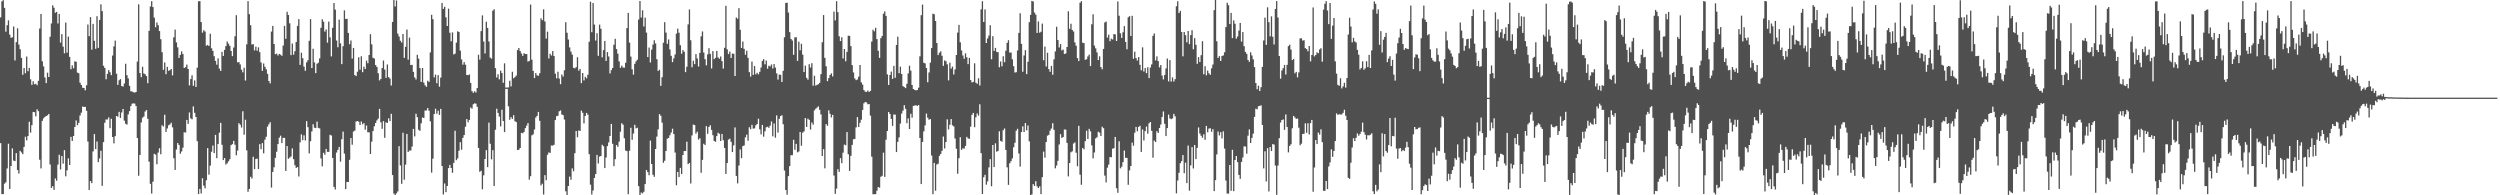 <svg xmlns="http://www.w3.org/2000/svg" width="1920" height="150"><path fill="#4f4f4f" d="M0 13.37h1v96.554H0zM1 1.012h1v148.106H1zM2 0.165h1v148.893H2zM3 6.036h1v135.002H3zM4 24.297h1v115.751H4zM5 19.366h1v109.994H5zM6 15.634h1v94.756H6zM7 26.595h1v118.524H7zM8 29.026h1v98.449H8zM9 28.596h1v85.357H9zM10 20.346h1v102.977H10zM11 46.461h1v77.301H11zM12 32.345h1v85.252H12zM13 21.728h1v108.897H13zM14 34.242h1v99.029H14zM15 37.836h1v78.026H15zM16 44.42h1v72.598H16zM17 57.47h1v60.898H17zM18 52.235h1v60.632H18zM19 56.249h1v48.765H19zM20 43.425h1v64.348H20zM21 54.684h1v49.815H21zM22 52.116h1v41.374H22zM23 60.929h1v40.885H23zM24 65.169h1v30.959H24zM25 62.434h1v23.519H25zM26 64.69h1v21.466H26zM27 64.326h1v24.995H27zM28 65.414h1v18.533H28zM29 62.058h1v23.366H29zM30 21.919h1v100.758H30zM31 10.695h1v118.655H31zM32 47.055h1v45.767H32zM33 50.989h1v39.869H33zM34 59.518h1v30.309H34zM35 63.829h1v25.271H35zM36 55.796h1v32.769H36zM37 59.112h1v28.398H37zM38 28.202h1v98.104H38zM39 18.012h1v126.337H39zM40 4.116h1v138.845H40zM41 5.915h1v139.884H41zM42 9.816h1v127.253H42zM43 9.107h1v129.693H43zM44 18.033h1v108.39H44zM45 10.683h1v108.171H45zM46 32.712h1v97.427H46zM47 26.198h1v93.66H47zM48 35.86h1v89.836H48zM49 40.945h1v74.354H49zM50 17.308h1v118.102H50zM51 40.428h1v90.368H51zM52 28.118h1v93.504H52zM53 43.658h1v83.075H53zM54 53.163h1v51.936H54zM55 50.234h1v58.02H55zM56 52.424h1v52H56zM57 47.055h1v50.499H57zM58 47.456h1v45.085H58zM59 55.742h1v40.405H59zM60 56.257h1v38.05H60zM61 63.494h1v25.236H61zM62 65.273h1v21.242H62zM63 67.357h1v14.487H63zM64 67.588h1v14.576H64zM65 69.371h1v12.665H65zM66 65.464h1v19.637H66zM67 18.827h1v89.882H67zM68 27.826h1v118.051H68zM69 13.145h1v125.906H69zM70 38.129h1v102.493H70zM71 18.332h1v97.92H71zM72 31.352h1v71.587H72zM73 37.459h1v77.073H73zM74 12.451h1v96.23H74zM75 36.761h1v87.775H75zM76 15.289h1v106.404H76zM77 3.302h1v112.478H77zM78 8.538h1v134.202H78zM79 50.477h1v58.697H79zM80 52.149h1v42.121H80zM81 60.887h1v30.855H81zM82 56.731h1v35.004H82zM83 53.832h1v36.329H83zM84 55.44h1v43.029H84zM85 57.706h1v33.532H85zM86 42.629h1v62.59H86zM87 35.62h1v74.525H87zM88 31.195h1v73.348H88zM89 56.607h1v32.534H89zM90 65.191h1v24.395H90zM91 61.622h1v24.314H91zM92 60.755h1v29.818H92zM93 66.038h1v20.327H93zM94 66.521h1v17.214H94zM95 64.083h1v28.589H95zM96 48.925h1v46.118H96zM97 57.759h1v37.939H97zM98 60.191h1v27.686H98zM99 65.926h1v19.428H99zM100 70.081h1v11.417H100zM101 70.28h1v9.311H101zM102 70.882h1v8.503H102zM103 71.116h1v8.455H103zM104 70.68h1v10.777H104zM105 47.255h1v58.771H105zM106 3.305h1v131.671H106zM107 56.077h1v62.933H107zM108 59.237h1v34.817H108zM109 51.237h1v39.205H109zM110 56.432h1v33.041H110zM111 57.049h1v28.635H111zM112 58.422h1v26.122H112zM113 63.883h1v27.375H113zM114 23.687h1v100.494H114zM115 4.945h1v136.212H115zM116 0.905h1v147.705H116zM117 5.44h1v134.092H117zM118 13.582h1v104.598H118zM119 20.933h1v97.804H119zM120 17.243h1v108.901H120zM121 19.346h1v97.847H121zM122 23.88h1v89.969H122zM123 30.081h1v88.386H123zM124 40.109h1v56.088H124zM125 53.617h1v43.545H125zM126 47.988h1v40.137H126zM127 56.964h1v44.343H127zM128 51.375h1v47.287H128zM129 54.395h1v41.817H129zM130 53.931h1v41.669H130zM131 52.981h1v41.267H131zM132 57.894h1v39.919H132zM133 28.659h1v92.871H133zM134 22.71h1v107.779H134zM135 32.547h1v82.285H135zM136 36.352h1v73.517H136zM137 44.492h1v66.825H137zM138 42.153h1v75.91H138zM139 39.496h1v76.805H139zM140 41.499h1v71.918H140zM141 52.215h1v49.35H141zM142 51.561h1v50.206H142zM143 49.639h1v42.45H143zM144 52.987h1v42.118H144zM145 65.606h1v20.761H145zM146 60.746h1v30.188H146zM147 57.867h1v33.79H147zM148 65.896h1v15.838H148zM149 61.747h1v24.904H149zM150 66.758h1v23.086H150zM151 51.949h1v56.493H151zM152 0.992h1v148.027H152zM153 0.854h1v144.238H153zM154 16.926h1v131.653H154zM155 25.077h1v111.823H155zM156 23.198h1v119.401H156zM157 24.191h1v120.461H157zM158 35.094h1v103.32H158zM159 34.484h1v79.294H159zM160 35.309h1v98.811H160zM161 25.919h1v101.27H161zM162 37.058h1v79.491H162zM163 39.077h1v72.681H163zM164 43.185h1v74.393H164zM165 46.732h1v56.839H165zM166 49.683h1v71.796H166zM167 44.85h1v65.696H167zM168 52.663h1v49.22H168zM169 54.495h1v39.854H169zM170 39.785h1v71.4H170zM171 42.952h1v79.988H171zM172 38.304h1v83.07H172zM173 35.356h1v90.98H173zM174 31.872h1v93.533H174zM175 33.555h1v90.337H175zM176 35.239h1v87.053H176zM177 39.102h1v72.409H177zM178 43.106h1v67.564H178zM179 36.485h1v71.708H179zM180 27.841h1v83.292H180zM181 11.652h1v107.625H181zM182 47.88h1v67.751H182zM183 47.74h1v46.863H183zM184 49.497h1v46.242H184zM185 53.496h1v44.473H185zM186 55.539h1v29.892H186zM187 52.042h1v51.432H187zM188 61.863h1v30.11H188zM189 34.05h1v81.384H189zM190 0.886h1v146.394H190zM191 10.919h1v134.198H191zM192 19.372h1v116.402H192zM193 34.178h1v102.96H193zM194 33.872h1v86.571H194zM195 38.726h1v91.17H195zM196 35.836h1v86.329H196zM197 38.974h1v82.836H197zM198 36.34h1v93.483H198zM199 40.096h1v70.575H199zM200 47.949h1v66.603H200zM201 54.429h1v55.488H201zM202 48.759h1v68.995H202zM203 51.295h1v55.974H203zM204 53.232h1v51.8H204zM205 56.732h1v40.538H205zM206 62.193h1v33.276H206zM207 64.007h1v29.844H207zM208 24.26h1v119.828H208zM209 19.902h1v112.16H209zM210 33.813h1v94.672H210zM211 41.615h1v79.617H211zM212 41.201h1v75.311H212zM213 42.631h1v68.024H213zM214 41.421h1v64.3H214zM215 42.002h1v62.186H215zM216 42.88h1v66.997H216zM217 35.03h1v70.828H217zM218 19.867h1v86.017H218zM219 29.802h1v101.481H219zM220 9.038h1v103.141H220zM221 11.502h1v110.449H221zM222 17.929h1v103.138H222zM223 42.365h1v77.792H223zM224 33.44h1v80.513H224zM225 42.007h1v80.257H225zM226 39.34h1v87.582H226zM227 32.255h1v96.737H227zM228 19.905h1v108.412H228zM229 14.676h1v120.83H229zM230 49.838h1v59.468H230zM231 40.513h1v62.713H231zM232 44.694h1v62.978H232zM233 51.146h1v52.795H233zM234 54.35h1v53.536H234zM235 47.865h1v45.153H235zM236 46.249h1v51.431H236zM237 31.318h1v86.514H237zM238 14.692h1v93.773H238zM239 52.23h1v48.735H239zM240 37.434h1v57.928H240zM241 47.914h1v50.135H241zM242 56.186h1v42.169H242zM243 48.934h1v44.437H243zM244 48.153h1v50.035H244zM245 44.849h1v53.78H245zM246 21.363h1v100.29H246zM247 14.819h1v112.901H247zM248 16.632h1v100.737H248zM249 24.254h1v94.562H249zM250 22.652h1v91.753H250zM251 32.738h1v83.885H251zM252 16.61h1v100.01H252zM253 28.67h1v74.837H253zM254 43.32h1v60.766H254zM255 21.34h1v99.931H255zM256 2.309h1v141.196H256zM257 7.389h1v138.117H257zM258 31.147h1v86.002H258zM259 36.288h1v78.793H259zM260 15.101h1v97.729H260zM261 33.287h1v90.862H261zM262 49.266h1v57.629H262zM263 35.504h1v65.585H263zM264 7.957h1v110.028H264zM265 14.518h1v130.697H265zM266 14.427h1v125.286H266zM267 25.28h1v114.508H267zM268 33.949h1v88.762H268zM269 31.077h1v74.939H269zM270 45.008h1v66.126H270zM271 36.796h1v64.198H271zM272 57.646h1v42.652H272zM273 58.429h1v34.916H273zM274 55.098h1v37.822H274zM275 43.963h1v49.533H275zM276 53.518h1v42.491H276zM277 43.187h1v50.089H277zM278 55.457h1v40.018H278zM279 51.189h1v43.394H279zM280 52.991h1v46.604H280zM281 46.602h1v49.829H281zM282 48.578h1v52.985H282zM283 42.232h1v59.388H283zM284 26.277h1v91.995H284zM285 34.037h1v74.768H285zM286 44.392h1v56.27H286zM287 44.973h1v52.024H287zM288 49.951h1v44.506H288zM289 51.412h1v41.036H289zM290 56.289h1v34.86H290zM291 61.744h1v21.887H291zM292 60.617h1v33.32H292zM293 52.284h1v46.617H293zM294 46.49h1v46.548H294zM295 53.388h1v52.458H295zM296 59.825h1v34.127H296zM297 49.522h1v44.899H297zM298 59.183h1v31.678H298zM299 60.377h1v32.682H299zM300 65.703h1v21.674H300zM301 16.857h1v117.615H301zM302 -0.13h1v148.8H302zM303 4.974h1v145.064H303zM304 0.358h1v148.125H304zM305 25.812h1v121.232H305zM306 28.052h1v84.219H306zM307 31.296h1v95.776H307zM308 32.659h1v108.482H308zM309 26.119h1v75.82H309zM310 44.445h1v93.616H310zM311 35.941h1v90.521H311zM312 22.7h1v80.167H312zM313 45.819h1v70.856H313zM314 28.879h1v86.764H314zM315 49.995h1v65.549H315zM316 49.776h1v62.75H316zM317 55.219h1v43.784H317zM318 59.433h1v45.306H318zM319 61.053h1v26.313H319zM320 42.088h1v47.917H320zM321 45.023h1v54.617H321zM322 52.318h1v48.213H322zM323 62.933h1v31.783H323zM324 52.231h1v38.014H324zM325 63.442h1v27.157H325zM326 65.556h1v19.341H326zM327 66.649h1v18.171H327zM328 61.99h1v21.02H328zM329 62.885h1v22.15H329zM330 40.237h1v52.95H330zM331 11.39h1v121.172H331zM332 14.728h1v107.108H332zM333 59.44h1v28.153H333zM334 57.287h1v26.229H334zM335 63.886h1v23.478H335zM336 57.712h1v27.322H336zM337 66.563h1v21.667H337zM338 59.588h1v24.027H338zM339 2.238h1v125.28H339zM340 6.809h1v142.515H340zM341 5.169h1v135.746H341zM342 13.299h1v134.239H342zM343 19.988h1v122.864H343zM344 6.679h1v122.385H344zM345 25.151h1v101.483H345zM346 31.711h1v97.298H346zM347 24.849h1v107.88H347zM348 41.814h1v83.284H348zM349 41.178h1v59.223H349zM350 32.694h1v90.328H350zM351 24.016h1v97.64H351zM352 24.616h1v91.134H352zM353 38.875h1v70.289H353zM354 45.606h1v69.393H354zM355 49.646h1v56.232H355zM356 47.734h1v55.986H356zM357 49.709h1v47.599H357zM358 57.547h1v33.913H358zM359 57.769h1v36.131H359zM360 57.199h1v34.905H360zM361 63.636h1v18.939H361zM362 69.99h1v13.471H362zM363 71.289h1v8.789H363zM364 70.108h1v9.268H364zM365 71.073h1v8.555H365zM366 67.642h1v14.364H366zM367 42.021h1v71.571H367zM368 45.828h1v86.113H368zM369 23.923h1v107.248H369zM370 11.845h1v133.488H370zM371 31.875h1v102.755H371zM372 41.039h1v81.06H372zM373 16.688h1v98.631H373zM374 21.466h1v106.913H374zM375 31.851h1v62.321H375zM376 44.233h1v66.175H376zM377 45.06h1v77.349H377zM378 8.172h1v107.198H378zM379 7.105h1v135.813H379zM380 52.345h1v47.284H380zM381 59.491h1v24.026H381zM382 57.058h1v29.667H382zM383 60.951h1v28.6H383zM384 54.258h1v42.82H384zM385 56.091h1v28.168H385zM386 63.61h1v29.297H386zM387 48.624h1v52.803H387zM388 67.241h1v1H388zM389 67.241h1v1H389zM390 67.102h1v14.565H390zM391 62.016h1v30.009H391zM392 66.368h1v23.645H392zM393 55.097h1v36.182H393zM394 60.132h1v28.353H394zM395 59.241h1v33.834H395zM396 57.993h1v35.807H396zM397 38.457h1v76.801H397zM398 36.883h1v78.137H398zM399 39.194h1v74.481H399zM400 41.105h1v60.914H400zM401 42.94h1v59.403H401zM402 40.901h1v60.394H402zM403 41.472h1v56.909H403zM404 41.535h1v54.945H404zM405 47.29h1v47.249H405zM406 46.77h1v91.203H406zM407 3.482h1v131.828H407zM408 45.81h1v58.106H408zM409 54.405h1v48.755H409zM410 59.932h1v39.568H410zM411 56.114h1v34.144H411zM412 57.861h1v31.125H412zM413 58.23h1v27.716H413zM414 56.281h1v36.486H414zM415 14.1h1v128.268H415zM416 15.533h1v125.552H416zM417 7.186h1v142.2H417zM418 16.465h1v118.026H418zM419 29.655h1v108.801H419zM420 24.317h1v94.539H420zM421 44.886h1v72.178H421zM422 41.31h1v76.118H422zM423 42.647h1v69.076H423zM424 39.216h1v72.618H424zM425 42.967h1v68.251H425zM426 56.559h1v35.668H426zM427 60.172h1v29.053H427zM428 55.074h1v33.813H428zM429 60.33h1v25.156H429zM430 64.687h1v20.167H430zM431 57.201h1v30.78H431zM432 58.757h1v29.655H432zM433 53.966h1v37.831H433zM434 17.043h1v129.876H434zM435 25.127h1v124.906H435zM436 30.36h1v112.485H436zM437 36.392h1v99.241H437zM438 39.649h1v98.43H438zM439 41.911h1v87.405H439zM440 52.09h1v79.429H440zM441 52.5h1v65.173H441zM442 51.605h1v48.988H442zM443 43.961h1v61.455H443zM444 54.258h1v45.95H444zM445 52.889h1v47.65H445zM446 63.823h1v21.186H446zM447 56.088h1v30.559H447zM448 61.73h1v33.033H448zM449 58.983h1v30.048H449zM450 60.171h1v26.539H450zM451 57.409h1v30.687H451zM452 32.069h1v86.363H452zM453 1.294h1v140.506H453zM454 24.729h1v124.653H454zM455 2.317h1v144H455zM456 18.912h1v117.758H456zM457 31.107h1v102.58H457zM458 25.519h1v93.48H458zM459 42.862h1v82.663H459zM460 18.901h1v101.358H460zM461 22.084h1v97.729H461zM462 44.017h1v67.191H462zM463 38.479h1v73.848H463zM464 31.42h1v97.631H464zM465 46.804h1v74.162H465zM466 39.981h1v72.253H466zM467 43.354h1v65.994H467zM468 56.43h1v47.996H468zM469 53.842h1v41.359H469zM470 52.233h1v58.195H470zM471 34.364h1v93.214H471zM472 29.798h1v92.483H472zM473 37.706h1v73.725H473zM474 41.194h1v71.565H474zM475 47.13h1v61.67H475zM476 52.052h1v49.124H476zM477 50.452h1v44.202H477zM478 51.815h1v43.946H478zM479 51.973h1v54.231H479zM480 48.19h1v67.395H480zM481 21.605h1v94.481H481zM482 9.859h1v139.275H482zM483 32.722h1v83.031H483zM484 43.474h1v54.652H484zM485 53.182h1v54.189H485zM486 57.317h1v45.257H486zM487 49.058h1v46.765H487zM488 47.117h1v51.508H488zM489 45.806h1v52.273H489zM490 14.98h1v127.991H490zM491 0.76h1v149.264H491zM492 13.447h1v134.404H492zM493 7.926h1v140.606H493zM494 20.338h1v126.917H494zM495 13.568h1v127.778H495zM496 25.039h1v105.498H496zM497 43.848h1v88.335H497zM498 36.488h1v98.108H498zM499 47.996h1v59.982H499zM500 38.159h1v87.808H500zM501 34.2h1v100.044H501zM502 30.931h1v104.833H502zM503 33.379h1v81.041H503zM504 45.45h1v59.449H504zM505 54.454h1v44.914H505zM506 53.563h1v34.066H506zM507 65.948h1v22.918H507zM508 59.274h1v34.933H508zM509 32.817h1v92.193H509zM510 17.007h1v106.449H510zM511 25.027h1v90.956H511zM512 33.619h1v72.885H512zM513 30.316h1v75.628H513zM514 37.976h1v65.923H514zM515 42.87h1v58.921H515zM516 47.728h1v51.079H516zM517 44.845h1v58.072H517zM518 41.822h1v75.298H518zM519 25.831h1v116.457H519zM520 21.978h1v110.062H520zM521 25.139h1v110.834H521zM522 34.728h1v94.219H522zM523 41.291h1v92.404H523zM524 38.448h1v80.571H524zM525 39.798h1v76.224H525zM526 55.387h1v60.594H526zM527 51.268h1v57.514H527zM528 18.729h1v107.301H528zM529 7.289h1v117.854H529zM530 30.93h1v110.003H530zM531 51.684h1v52.292H531zM532 46.661h1v49.013H532zM533 49.268h1v46.8H533zM534 41.599h1v61.036H534zM535 44.906h1v56.259H535zM536 51.116h1v56.086H536zM537 40.633h1v65.53H537zM538 27.893h1v104.828H538zM539 24.156h1v98.605H539zM540 40.32h1v70.062H540zM541 45.45h1v65.956H541zM542 50.158h1v46.696H542zM543 41.753h1v61.003H543zM544 37.036h1v60.476H544zM545 41.373h1v54.814H545zM546 52.59h1v47.124H546zM547 39.252h1v64.592H547zM548 45.411h1v62.836H548zM549 44.396h1v64.508H549zM550 39.101h1v65.422H550zM551 44.117h1v57.837H551zM552 45.094h1v57.689H552zM553 43.347h1v64.961H553zM554 46.977h1v55.897H554zM555 52.675h1v54.99H555zM556 36.696h1v76.913H556zM557 4.438h1v129.163H557zM558 37.875h1v87.375H558zM559 41.541h1v65.686H559zM560 39.636h1v66.875H560zM561 44.567h1v64.401H561zM562 41.142h1v75.638H562zM563 41.267h1v70.369H563zM564 58.374h1v39.492H564zM565 13.446h1v121.665H565zM566 14.407h1v126.46H566zM567 6.3h1v120.847H567zM568 22.873h1v91.846H568zM569 36.868h1v84.61H569zM570 31.875h1v80.374H570zM571 37.515h1v74.222H571zM572 42.055h1v63.411H572zM573 38.915h1v64.48H573zM574 44.454h1v63.622H574zM575 55.38h1v42.362H575zM576 58.83h1v40.372H576zM577 47.278h1v48.62H577zM578 57.517h1v41.268H578zM579 50.717h1v47.907H579zM580 57.063h1v39.215H580zM581 55.909h1v39.339H581zM582 57.127h1v34.059H582zM583 55.144h1v44.19H583zM584 51.862h1v51.367H584zM585 46.747h1v49.213H585zM586 45.411h1v59.525H586zM587 49.408h1v51.466H587zM588 46.49h1v51.242H588zM589 52.742h1v44.604H589zM590 50.484h1v47.669H590zM591 50.995h1v45.459H591zM592 49.487h1v43.815H592zM593 52.586h1v52.117H593zM594 49.18h1v45.634H594zM595 51.906h1v53.821H595zM596 56.309h1v32.308H596zM597 61.134h1v40.684H597zM598 57.31h1v33.92H598zM599 57.502h1v31.703H599zM600 62.936h1v25.613H600zM601 54.372h1v41.05H601zM602 28.595h1v102.355H602zM603 2.294h1v143.633H603zM604 2.035h1v147.452H604zM605 9.647h1v125.617H605zM606 24.674h1v102.932H606zM607 29.895h1v89.288H607zM608 31.125h1v88.051H608zM609 42.095h1v65.274H609zM610 28.663h1v86.379H610zM611 28.626h1v81.875H611zM612 46.752h1v70.214H612zM613 32.02h1v84.295H613zM614 38.585h1v62.77H614zM615 33.574h1v78.347H615zM616 41.993h1v59.899H616zM617 55.365h1v45.534H617zM618 50.428h1v40.271H618zM619 59.732h1v37.746H619zM620 61.173h1v29.986H620zM621 49.312h1v42.767H621zM622 51.84h1v47.633H622zM623 48.527h1v45.571H623zM624 65.853h1v29.91H624zM625 58.179h1v26.602H625zM626 65.74h1v17.76H626zM627 65.163h1v17.481H627zM628 64.662h1v17.031H628zM629 63.647h1v20.659H629zM630 57.002h1v30.876H630zM631 32.446h1v87.392H631zM632 11.549h1v102.991H632zM633 44.444h1v84.855H633zM634 50.939h1v44.324H634zM635 62.307h1v34.312H635zM636 60.019h1v24.741H636zM637 57.539h1v29.844H637zM638 56.322h1v33.905H638zM639 58.728h1v29.486H639zM640 8.912h1v125.876H640zM641 15.658h1v133.226H641zM642 0.917h1v143.941H642zM643 9.378h1v120.556H643zM644 27.875h1v104.127H644zM645 31.551h1v89.904H645zM646 28.611h1v96.722H646zM647 44.886h1v72.387H647zM648 37.65h1v73.392H648zM649 47.068h1v64.487H649zM650 39.849h1v61.59H650zM651 27.408h1v91.069H651zM652 27.589h1v103.712H652zM653 35.453h1v84.237H653zM654 50.009h1v61.236H654zM655 55.678h1v51.277H655zM656 60.276h1v46.426H656zM657 61.548h1v36.306H657zM658 61.054h1v28.899H658zM659 58.889h1v38.67H659zM660 49.943h1v44.387H660zM661 63.237h1v28.714H661zM662 64.963h1v19.485H662zM663 69.151h1v10.191H663zM664 70.406h1v7.924H664zM665 70.617h1v8.098H665zM666 69.539h1v10.586H666zM667 70.581h1v9.294H667zM668 69.783h1v19.067H668zM669 31.925h1v88.376H669zM670 22.825h1v126.389H670zM671 24.062h1v125.064H671zM672 21.354h1v127.754H672zM673 30.025h1v116.418H673zM674 39.035h1v104.626H674zM675 44.458h1v99.655H675zM676 29.317h1v106.466H676zM677 27.65h1v107.385H677zM678 10.52h1v106.714H678zM679 8.73h1v127.083H679zM680 12.202h1v95.125H680zM681 57.151h1v43.471H681zM682 65.254h1v20.752H682zM683 57.58h1v29.976H683zM684 54.971h1v36.312H684zM685 60.555h1v36.112H685zM686 50.598h1v37.299H686zM687 59.776h1v28.313H687zM688 34.51h1v82.278H688zM689 28.161h1v80.807H689zM690 56.2h1v49.343H690zM691 51.185h1v43.741H691zM692 56.841h1v30.422H692zM693 66.126h1v18.875H693zM694 66.868h1v13.906H694zM695 67.687h1v15.887H695zM696 64.369h1v30.258H696zM697 56.437h1v34.478H697zM698 50.499h1v48.548H698zM699 54.203h1v33.136H699zM700 65.294h1v25.051H700zM701 68.352h1v12.977H701zM702 69.042h1v12.077H702zM703 69.407h1v11.456H703zM704 69.142h1v12.22H704zM705 67.345h1v13.318H705zM706 43.245h1v62.749H706zM707 11.651h1v129.691H707zM708 3.527h1v105.462H708zM709 48.195h1v52.709H709zM710 48.673h1v47.646H710zM711 52.247h1v35.01H711zM712 63.196h1v27.237H712zM713 55.667h1v36.312H713zM714 48.11h1v43.354H714zM715 36.94h1v82.491H715zM716 10.506h1v138.625H716zM717 10.934h1v114.166H717zM718 16.113h1v130.346H718zM719 33.004h1v93.331H719zM720 42.309h1v83.461H720zM721 40.503h1v79.191H721zM722 39.468h1v78.751H722zM723 42.786h1v73.005H723zM724 50.594h1v54.289H724zM725 46.366h1v67.663H725zM726 47.061h1v62.01H726zM727 49.382h1v42.247H727zM728 61.728h1v37.694H728zM729 48.188h1v47.606H729zM730 52.672h1v38.759H730zM731 51.138h1v45.113H731zM732 57.208h1v39.873H732zM733 53.304h1v53.101H733zM734 42.264h1v71.941H734zM735 25.036h1v108.396H735zM736 19.09h1v102.428H736zM737 32.51h1v72.91H737zM738 38.772h1v76.328H738zM739 42.575h1v71.257H739zM740 45.103h1v69.124H740zM741 40.984h1v71.078H741zM742 43.952h1v61.17H742zM743 49.276h1v56.995H743zM744 44.428h1v62.198H744zM745 61.508h1v35.78H745zM746 63.324h1v24.919H746zM747 62.856h1v23.853H747zM748 48.663h1v49.037H748zM749 63.474h1v26.591H749zM750 64.334h1v22.808H750zM751 60.097h1v28.68H751zM752 65.711h1v14.356H752zM753 7.161h1v110.464H753zM754 0.907h1v148.111H754zM755 16.88h1v119.245H755zM756 7.231h1v127.032H756zM757 33.046h1v108.797H757zM758 29.532h1v109.803H758zM759 27.283h1v101.259H759zM760 19.345h1v102.853H760zM761 45.528h1v97.52H761zM762 27.791h1v83.591H762zM763 39.058h1v89.256H763zM764 36.773h1v73.284H764zM765 39.85h1v76.707H765zM766 40.068h1v75.859H766zM767 51.653h1v49.207H767zM768 47.221h1v60.981H768zM769 50.92h1v57.917H769zM770 43.231h1v56.781H770zM771 47.783h1v50.875H771zM772 38.95h1v76.183H772zM773 32.89h1v95.644H773zM774 30.874h1v111.112H774zM775 40.395h1v84.992H775zM776 40.357h1v83.422H776zM777 45.563h1v76.087H777zM778 50.829h1v62.26H778zM779 55.729h1v53.883H779zM780 55.439h1v44.947H780zM781 38.753h1v60.143H781zM782 25.258h1v92.581H782zM783 10.19h1v117.742H783zM784 33.668h1v67.741H784zM785 55.105h1v41.934H785zM786 42.615h1v58.759H786zM787 38.514h1v55.993H787zM788 56.92h1v43.201H788zM789 47.399h1v48.95H789zM790 17.029h1v91.532H790zM791 11.403h1v138.549H791zM792 0.694h1v148.588H792zM793 1.143h1v140.253H793zM794 9.637h1v133.135H794zM795 11.276h1v127.895H795zM796 25.29h1v117.864H796zM797 16.477h1v127.937H797zM798 25.084h1v118H798zM799 24.388h1v124.692H799zM800 18.129h1v117.899H800zM801 46.221h1v70.201H801zM802 35.778h1v85.288H802zM803 51.02h1v58.111H803zM804 40.521h1v63.666H804zM805 53.07h1v50.503H805zM806 55.147h1v45.182H806zM807 50.639h1v48.07H807zM808 57.382h1v37.254H808zM809 45.554h1v54.175H809zM810 39.481h1v89.809H810zM811 20.539h1v106.58H811zM812 30.779h1v92.791H812zM813 36.469h1v74.481H813zM814 33.863h1v69.131H814zM815 38.72h1v67.207H815zM816 38.09h1v67.146H816zM817 41.453h1v57.97H817zM818 41.084h1v58.485H818zM819 36.097h1v73.664H819zM820 8.688h1v126.787H820zM821 22.143h1v103.1H821zM822 18.241h1v98.703H822zM823 23.013h1v93.187H823zM824 24.194h1v86.018H824zM825 32.539h1v76.831H825zM826 35.141h1v82.182H826zM827 44.624h1v83.054H827zM828 46.922h1v49.687H828zM829 2.091h1v132.061H829zM830 0.863h1v141.087H830zM831 32.795h1v80.907H831zM832 33.127h1v81.585H832zM833 45.914h1v62.467H833zM834 45.522h1v54.89H834zM835 43.377h1v63.399H835zM836 41.93h1v57.015H836zM837 50.746h1v50.133H837zM838 18.632h1v93.039H838zM839 10.98h1v110.611H839zM840 35h1v82.08H840zM841 37.117h1v69.234H841zM842 40.22h1v65.174H842zM843 46.136h1v55.026H843zM844 43.239h1v58.645H844zM845 51.487h1v52.946H845zM846 53.211h1v44.12H846zM847 37.594h1v60.846H847zM848 17.246h1v117.594H848zM849 16.514h1v123.564H849zM850 28.886h1v99.901H850zM851 26.629h1v99.779H851zM852 31.65h1v88.987H852zM853 29.682h1v91.106H853zM854 30.312h1v83.882H854zM855 26.14h1v87.703H855zM856 26.426h1v78.73H856zM857 31.497h1v113.047H857zM858 1.13h1v146.917H858zM859 12.074h1v96.418H859zM860 25.595h1v103.675H860zM861 29.12h1v98.939H861zM862 24.759h1v99.779H862zM863 20.066h1v95.526H863zM864 32.219h1v88.996H864zM865 37.815h1v83.471H865zM866 13.271h1v128.647H866zM867 12.402h1v118.468H867zM868 27.659h1v99.823H868zM869 12.138h1v97.391H869zM870 45.123h1v66.781H870zM871 39.697h1v62.19H871zM872 44.588h1v52.9H872zM873 46.489h1v54.299H873zM874 43.807h1v53.671H874zM875 49.788h1v46.793H875zM876 53.996h1v62.677H876zM877 36.376h1v63.048H877zM878 54.927h1v52.967H878zM879 52.272h1v48.443H879zM880 56.204h1v40.965H880zM881 51.664h1v50.991H881zM882 59.968h1v34.73H882zM883 51.878h1v41.815H883zM884 49.461h1v50.993H884zM885 27.511h1v93.578H885zM886 25.714h1v82.288H886zM887 46.38h1v62.739H887zM888 43.319h1v57.507H888zM889 46.95h1v55.175H889zM890 51.77h1v46.541H890zM891 49.9h1v45.76H891zM892 58.085h1v31.731H892zM893 60.966h1v24.633H893zM894 57.536h1v37.533H894zM895 52.6h1v51.9H895zM896 44.934h1v53.418H896zM897 62.489h1v25.522H897zM898 46.163h1v44.813H898zM899 62.664h1v28.871H899zM900 59.45h1v31.46H900zM901 62.63h1v24.811H901zM902 60.796h1v28.533H902zM903 4.804h1v143.736H903zM904 0.953h1v137.679H904zM905 9.977h1v122.693H905zM906 8.357h1v116.964H906zM907 24.55h1v99.187H907zM908 43.247h1v75.821H908zM909 24.57h1v108.455H909zM910 27.009h1v97.898H910zM911 32.508h1v108.114H911zM912 23.825h1v87.966H912zM913 33.886h1v112.549H913zM914 26.921h1v100.092H914zM915 23.213h1v89.771H915zM916 37.846h1v91.532H916zM917 29.313h1v82.028H917zM918 34.429h1v87.769H918zM919 49.007h1v64.573H919zM920 43.89h1v53.988H920zM921 47.593h1v54.946H921zM922 42.397h1v61.873H922zM923 31.655h1v74.128H923zM924 57.026h1v46.111H924zM925 50.829h1v56.529H925zM926 57.831h1v38.903H926zM927 54.212h1v47.374H927zM928 56.327h1v42.434H928zM929 57.424h1v41.084H929zM930 52.474h1v48.731H930zM931 49.535h1v49.699H931zM932 7.78h1v138.986H932zM933 -0.077h1v138.426H933zM934 31.687h1v86.909H934zM935 44.474h1v56.552H935zM936 43.111h1v60.892H936zM937 46.792h1v54.747H937zM938 42.993h1v63.305H938zM939 42.523h1v58.349H939zM940 40.142h1v73.958H940zM941 20.777h1v117.857H941zM942 2.109h1v146.55H942zM943 3.999h1v144.69H943zM944 18.47h1v108.268H944zM945 9.892h1v136.623H945zM946 29.213h1v85.828H946zM947 15.674h1v131.167H947zM948 18.229h1v104.648H948zM949 29.682h1v90.11H949zM950 27.981h1v96.553H950zM951 23.504h1v110.85H951zM952 17.627h1v119.762H952zM953 31.933h1v92.416H953zM954 24.629h1v96.308H954zM955 35.483h1v76.921H955zM956 39.854h1v72.668H956zM957 41.383h1v76.618H957zM958 46.008h1v58.191H958zM959 47.479h1v51.897H959zM960 40.119h1v69.719H960zM961 42.598h1v63.331H961zM962 45.592h1v57.08H962zM963 51.579h1v38.187H963zM964 63.787h1v19.708H964zM965 68.512h1v15.389H965zM966 65.779h1v15.827H966zM967 69.882h1v11.409H967zM968 66.953h1v13.917H968zM969 51.346h1v44.65H969zM970 31.055h1v98.257H970zM971 13.538h1v102.695H971zM972 34.482h1v104.87H972zM973 5.643h1v108.1H973zM974 17.061h1v129.968H974zM975 27.906h1v84.991H975zM976 12.546h1v103.493H976zM977 28.203h1v82.421H977zM978 34.16h1v76.909H978zM979 6.88h1v120.273H979zM980 0.804h1v148.838H980zM981 13.456h1v113.69H981zM982 43.009h1v63.108H982zM983 60.424h1v33.673H983zM984 54.094h1v38.049H984zM985 52.324h1v39.356H985zM986 49.883h1v49.837H986zM987 57.174h1v30.746H987zM988 49.804h1v47.757H988zM989 35.419h1v81.623H989zM990 34.297h1v77.775H990zM991 38.07h1v72.712H991zM992 46.154h1v52.363H992zM993 45.283h1v43.743H993zM994 56.32h1v33.879H994zM995 55.186h1v36.176H995zM996 59.376h1v31.677H996zM997 55.581h1v42.463H997zM998 29.496h1v82.054H998zM999 29.396h1v80.94H999zM1000 31.17h1v71.729H1000zM1001 30.89h1v71.824H1001zM1002 36.964h1v57.744H1002zM1003 37.677h1v64.329H1003zM1004 39.396h1v55.291H1004zM1005 35.324h1v67.963H1005zM1006 47.146h1v47.434H1006zM1007 42.234h1v49.86H1007zM1008 5.734h1v141.524H1008zM1009 43.316h1v85.375H1009zM1010 42.23h1v65.347H1010zM1011 40.211h1v70.434H1011zM1012 40.845h1v60.921H1012zM1013 37.996h1v65.419H1013zM1014 37h1v62.352H1014zM1015 47.34h1v61.851H1015zM1016 7.363h1v139.235H1016zM1017 2.923h1v143.6H1017zM1018 0.878h1v138.11H1018zM1019 8.035h1v137.173H1019zM1020 18.539h1v109.303H1020zM1021 2.287h1v122.486H1021zM1022 29.839h1v84.862H1022zM1023 19.716h1v100.741H1023zM1024 13.798h1v102.124H1024zM1025 47.081h1v61.26H1025zM1026 56.503h1v30.573H1026zM1027 65.188h1v23.037H1027zM1028 65.909h1v21.794H1028zM1029 60.103h1v27.789H1029zM1030 67.895h1v20.003H1030zM1031 66.379h1v20.281H1031zM1032 63.612h1v20.655H1032zM1033 67.291h1v21.595H1033zM1034 59.972h1v32.195H1034zM1035 26.528h1v110.048H1035zM1036 13.604h1v123.781H1036zM1037 20.401h1v104.568H1037zM1038 32.487h1v80.792H1038zM1039 29.038h1v77.14H1039zM1040 31.797h1v76.529H1040zM1041 32.634h1v73.191H1041zM1042 38.292h1v64.171H1042zM1043 42.005h1v62.238H1043zM1044 53.373h1v49.607H1044zM1045 52.153h1v48.977H1045zM1046 47.088h1v47.145H1046zM1047 53.549h1v47.918H1047zM1048 52.47h1v50.99H1048zM1049 47.074h1v60.038H1049zM1050 51.576h1v52.255H1050zM1051 42.132h1v61.852H1051zM1052 52.248h1v51.249H1052zM1053 38.684h1v63.684H1053zM1054 7.318h1v139.614H1054zM1055 1.143h1v147.901H1055zM1056 2.933h1v139.058H1056zM1057 10.473h1v136.457H1057zM1058 7.218h1v138.375H1058zM1059 34.4h1v91.879H1059zM1060 23.933h1v108.3H1060zM1061 40.27h1v62.085H1061zM1062 30.45h1v89.665H1062zM1063 28.371h1v74.591H1063zM1064 25.264h1v90.778H1064zM1065 47.722h1v69.503H1065zM1066 44.995h1v66.395H1066zM1067 43.159h1v47.537H1067zM1068 50.629h1v61.77H1068zM1069 45.995h1v58.415H1069zM1070 57.295h1v47.429H1070zM1071 61.898h1v28.535H1071zM1072 41.119h1v72.987H1072zM1073 33.19h1v88.698H1073zM1074 28.815h1v85.232H1074zM1075 22.136h1v91.583H1075zM1076 25.356h1v90.858H1076zM1077 33.831h1v81.269H1077zM1078 38.24h1v77.719H1078zM1079 36.928h1v76.465H1079zM1080 37.414h1v71.495H1080zM1081 37.758h1v75.253H1081zM1082 16.254h1v109.503H1082zM1083 4.312h1v124.463H1083zM1084 27.16h1v118.829H1084zM1085 53.078h1v50.088H1085zM1086 44.155h1v53.359H1086zM1087 41.686h1v57.617H1087zM1088 42.057h1v57.013H1088zM1089 44.741h1v53.432H1089zM1090 54.633h1v43.187H1090zM1091 29.406h1v119.737H1091zM1092 14.104h1v131.972H1092zM1093 4.314h1v138.568H1093zM1094 15.093h1v126.461H1094zM1095 16.888h1v125.246H1095zM1096 27.076h1v119.616H1096zM1097 26.158h1v111H1097zM1098 37.9h1v103.704H1098zM1099 44.434h1v90.554H1099zM1100 46.355h1v70.908H1100zM1101 47.295h1v78.909H1101zM1102 47.319h1v65.941H1102zM1103 37.079h1v82.403H1103zM1104 42.099h1v73.74H1104zM1105 47.226h1v68.881H1105zM1106 53.439h1v44.481H1106zM1107 59.989h1v29.192H1107zM1108 64.086h1v26.142H1108zM1109 45.459h1v71.968H1109zM1110 24.244h1v98.369H1110zM1111 31.005h1v108.179H1111zM1112 37.355h1v96.109H1112zM1113 38.652h1v99.323H1113zM1114 41.057h1v92.528H1114zM1115 43.515h1v87.163H1115zM1116 49.834h1v78.044H1116zM1117 50.646h1v70.873H1117zM1118 52.372h1v70.332H1118zM1119 51.585h1v59.323H1119zM1120 40.914h1v79.942H1120zM1121 17.266h1v126.849H1121zM1122 23.465h1v101.499H1122zM1123 29.292h1v96.45H1123zM1124 38.945h1v67.716H1124zM1125 35.179h1v88.071H1125zM1126 30.123h1v86.679H1126zM1127 29.814h1v75.068H1127zM1128 37.23h1v68.526H1128zM1129 29.549h1v105.996H1129zM1130 12.328h1v128.134H1130zM1131 7.273h1v137.745H1131zM1132 33.546h1v85.895H1132zM1133 40.39h1v77.468H1133zM1134 50.721h1v43.279H1134zM1135 46.765h1v57.396H1135zM1136 51.269h1v49.595H1136zM1137 50.903h1v39.387H1137zM1138 37.355h1v64.854H1138zM1139 7.581h1v122.933H1139zM1140 16.446h1v102.67H1140zM1141 36.786h1v68.671H1141zM1142 75.087h1v1H1142zM1143 75.087h1v1H1143zM1144 56.742h1v43.598H1144zM1145 50.257h1v43.864H1145zM1146 56.129h1v42.362H1146zM1147 60.156h1v30.715H1147zM1148 9.48h1v108.428H1148zM1149 23.666h1v104.48H1149zM1150 14.866h1v108.961H1150zM1151 28.76h1v92.078H1151zM1152 24.82h1v93.227H1152zM1153 22.344h1v95.98H1153zM1154 29.419h1v89.651H1154zM1155 26.071h1v99.415H1155zM1156 21.046h1v106.078H1156zM1157 31.199h1v70.856H1157zM1158 18.385h1v127.079H1158zM1159 1.98h1v138.403H1159zM1160 31.379h1v94.293H1160zM1161 26.335h1v103.088H1161zM1162 38.284h1v88.324H1162zM1163 41.565h1v64.39H1163zM1164 37.319h1v73.35H1164zM1165 21.705h1v81.277H1165zM1166 9.857h1v101.773H1166zM1167 20.11h1v124.299H1167zM1168 12.496h1v113.532H1168zM1169 25.256h1v108.178H1169zM1170 12.83h1v103.581H1170zM1171 31.609h1v69.019H1171zM1172 35.624h1v68.576H1172zM1173 42.14h1v53.334H1173zM1174 48.727h1v45.458H1174zM1175 59.897h1v28.049H1175zM1176 60.095h1v26.067H1176zM1177 44.464h1v48.247H1177zM1178 43.62h1v62.269H1178zM1179 32.472h1v64.7H1179zM1180 51.457h1v44.654H1180zM1181 55.547h1v39.126H1181zM1182 49.325h1v46.193H1182zM1183 59.248h1v38.433H1183zM1184 58.03h1v40.991H1184zM1185 26.697h1v100.466H1185zM1186 28.072h1v111.629H1186zM1187 2.802h1v116.517H1187zM1188 31.973h1v94.007H1188zM1189 22.699h1v96.645H1189zM1190 27.438h1v78.192H1190zM1191 36.488h1v59.131H1191zM1192 41.601h1v55.837H1192zM1193 47.253h1v50.622H1193zM1194 50.001h1v47.168H1194zM1195 47.939h1v48.765H1195zM1196 54.827h1v48.806H1196zM1197 56.693h1v44.04H1197zM1198 62.5h1v26.931H1198zM1199 52.856h1v43.819H1199zM1200 58.885h1v34.162H1200zM1201 63.711h1v28.447H1201zM1202 61.716h1v24.149H1202zM1203 55.476h1v49.733H1203zM1204 3.255h1v134.932H1204zM1205 1.321h1v148.366H1205zM1206 1.139h1v139.535H1206zM1207 2.064h1v140.201H1207zM1208 20.808h1v112.077H1208zM1209 11.707h1v128.855H1209zM1210 30.232h1v91.208H1210zM1211 18.898h1v99.499H1211zM1212 32.815h1v79.718H1212zM1213 33.943h1v80.43H1213zM1214 30.321h1v79.185H1214zM1215 42.306h1v58.898H1215zM1216 42.374h1v63.977H1216zM1217 44.641h1v56.334H1217zM1218 55.964h1v42.712H1218zM1219 49.39h1v43.329H1219zM1220 61.536h1v35.051H1220zM1221 58.049h1v36.099H1221zM1222 55.459h1v39.876H1222zM1223 55.631h1v40.173H1223zM1224 53.12h1v37.84H1224zM1225 66.329h1v29.009H1225zM1226 64.064h1v17.65H1226zM1227 69.013h1v14.268H1227zM1228 65.891h1v13.74H1228zM1229 69.675h1v11.335H1229zM1230 65.454h1v18.92H1230zM1231 65.889h1v18.485H1231zM1232 15.429h1v106.69H1232zM1233 16.271h1v92.07H1233zM1234 49.553h1v82.654H1234zM1235 53.335h1v36.739H1235zM1236 60.519h1v35.073H1236zM1237 61.342h1v23.398H1237zM1238 58.176h1v30.097H1238zM1239 57.383h1v32.285H1239zM1240 64.17h1v22.748H1240zM1241 11.606h1v119.386H1241zM1242 9.359h1v140.001H1242zM1243 4.234h1v145.784H1243zM1244 14.946h1v115.651H1244zM1245 26.688h1v109.032H1245zM1246 28.204h1v86.134H1246zM1247 14.011h1v118.252H1247zM1248 33.551h1v87.195H1248zM1249 38.352h1v71.335H1249zM1250 47.746h1v61.993H1250zM1251 36.409h1v65.442H1251zM1252 40.115h1v85.301H1252zM1253 31.748h1v94.391H1253zM1254 29.032h1v93.577H1254zM1255 47.086h1v62.889H1255zM1256 49.154h1v57.004H1256zM1257 50.816h1v51.277H1257zM1258 52.15h1v47.667H1258zM1259 48.609h1v48.315H1259zM1260 42.105h1v65.869H1260zM1261 37.907h1v70.437H1261zM1262 44.128h1v72.757H1262zM1263 43.653h1v67.373H1263zM1264 53.144h1v34.866H1264zM1265 64.683h1v21.248H1265zM1266 63.492h1v23.918H1266zM1267 68.546h1v13.905H1267zM1268 68.901h1v12.633H1268zM1269 55.849h1v34.64H1269zM1270 12.078h1v137.053H1270zM1271 7.593h1v139.054H1271zM1272 9.025h1v137.745H1272zM1273 12.437h1v127.19H1273zM1274 23.415h1v113.777H1274zM1275 39.636h1v96.017H1275zM1276 43.982h1v91.764H1276zM1277 28.119h1v101.544H1277zM1278 27.931h1v106.673H1278zM1279 10.574h1v109.498H1279zM1280 14.771h1v124.688H1280zM1281 9.144h1v91.01H1281zM1282 57.351h1v43.427H1282zM1283 65.211h1v21.694H1283zM1284 56.077h1v30.376H1284zM1285 55.12h1v36.78H1285zM1286 59.217h1v38.195H1286zM1287 50.221h1v60.532H1287zM1288 28.389h1v83.663H1288zM1289 29.831h1v113.652H1289zM1290 11.751h1v102.534H1290zM1291 42.878h1v69.19H1291zM1292 49.226h1v50.898H1292zM1293 56.762h1v38.388H1293zM1294 65.985h1v22.614H1294zM1295 63.93h1v18.825H1295zM1296 62.787h1v23.697H1296zM1297 63.412h1v34.277H1297zM1298 51.76h1v43.009H1298zM1299 51.653h1v50.605H1299zM1300 58.269h1v33.737H1300zM1301 63.533h1v28.685H1301zM1302 66.905h1v16.09H1302zM1303 68.419h1v10.899H1303zM1304 68.929h1v11.666H1304zM1305 50.238h1v59.988H1305zM1306 46.611h1v59.564H1306zM1307 23.676h1v92.152H1307zM1308 0.82h1v148.181H1308zM1309 1.244h1v133.391H1309zM1310 38.365h1v69.251H1310zM1311 36.955h1v62.204H1311zM1312 45.504h1v49.782H1312zM1313 60.095h1v34.202H1313zM1314 58.057h1v34.721H1314zM1315 54.05h1v49.935H1315zM1316 32.426h1v115.488H1316zM1317 2.582h1v146.786H1317zM1318 8.977h1v133.024H1318zM1319 22.139h1v122.509H1319zM1320 26.387h1v117.381H1320zM1321 20.822h1v103.073H1321zM1322 37.44h1v101.739H1322zM1323 36.237h1v78.799H1323zM1324 47.624h1v73.16H1324zM1325 44.839h1v66.051H1325zM1326 50.317h1v64.51H1326zM1327 54.01h1v48.118H1327zM1328 53.666h1v37.522H1328zM1329 61.326h1v32.852H1329zM1330 51.517h1v49.505H1330zM1331 53.53h1v42.262H1331zM1332 55.12h1v36.842H1332zM1333 52.46h1v44.986H1333zM1334 55.957h1v36.045H1334zM1335 22.359h1v97.938H1335zM1336 26.41h1v104.595H1336zM1337 12.046h1v118.189H1337zM1338 31.775h1v99.22H1338zM1339 20.942h1v107.048H1339zM1340 29.136h1v83.81H1340zM1341 31.01h1v82.902H1341zM1342 28.807h1v88.196H1342zM1343 34.338h1v77.01H1343zM1344 51.962h1v54.944H1344zM1345 46.275h1v55.92H1345zM1346 48.415h1v47.745H1346zM1347 54.122h1v35.831H1347zM1348 55.222h1v37.08H1348zM1349 49.926h1v42.793H1349zM1350 63.978h1v30.784H1350zM1351 64.487h1v19.688H1351zM1352 60.47h1v27.72H1352zM1353 59.55h1v27.207H1353zM1354 14.202h1v120.442H1354zM1355 0.783h1v146.248H1355zM1356 1.064h1v128.609H1356zM1357 22.067h1v118.184H1357zM1358 15.452h1v127.526H1358zM1359 25.59h1v111.974H1359zM1360 18.062h1v127.159H1360zM1361 20.225h1v106.823H1361zM1362 34.008h1v109.151H1362zM1363 16.075h1v129.498H1363zM1364 28.893h1v104.224H1364zM1365 31.742h1v100.905H1365zM1366 22.359h1v95.039H1366zM1367 38.384h1v72.496H1367zM1368 36.58h1v78.595H1368zM1369 43.036h1v80.455H1369zM1370 45.783h1v87.075H1370zM1371 39.15h1v73.658H1371zM1372 43.511h1v71.24H1372zM1373 37.581h1v92.959H1373zM1374 21.719h1v100.861H1374zM1375 37.788h1v84.932H1375zM1376 27.035h1v87.587H1376zM1377 19.647h1v100.06H1377zM1378 34.142h1v84.531H1378zM1379 30.573h1v91.948H1379zM1380 31.329h1v87.217H1380zM1381 31.745h1v88.386H1381zM1382 34.734h1v81.553H1382zM1383 9.812h1v115.86H1383zM1384 6.806h1v134.673H1384zM1385 37.072h1v78.764H1385zM1386 35.077h1v70.883H1386zM1387 39.674h1v81.165H1387zM1388 20.997h1v90.248H1388zM1389 51.353h1v68.477H1389zM1390 36.973h1v74.196H1390zM1391 17.825h1v101.709H1391zM1392 3.893h1v143.03H1392zM1393 5.172h1v144.664H1393zM1394 15.341h1v132.811H1394zM1395 7.73h1v141.528H1395zM1396 22.448h1v107.391H1396zM1397 28.268h1v110.045H1397zM1398 20.496h1v118.416H1398zM1399 25.566h1v100.737H1399zM1400 22.783h1v113.696H1400zM1401 27.561h1v91.089H1401zM1402 13.644h1v112.973H1402zM1403 10.435h1v116.827H1403zM1404 24.272h1v106.525H1404zM1405 24.097h1v102.802H1405zM1406 43.04h1v63.73H1406zM1407 51.332h1v53.492H1407zM1408 53.139h1v53.931H1408zM1409 54.352h1v41.888H1409zM1410 45.944h1v67.78H1410zM1411 31.396h1v103.375H1411zM1412 42.359h1v72.803H1412zM1413 43.605h1v55.238H1413zM1414 45.757h1v49.798H1414zM1415 53.708h1v40.216H1415zM1416 54.02h1v39.916H1416zM1417 48.385h1v49.585H1417zM1418 45.034h1v56.807H1418zM1419 25.297h1v96.377H1419zM1420 20.094h1v98.942H1420zM1421 20.107h1v112.61H1421zM1422 5.191h1v120.225H1422zM1423 17.197h1v113.253H1423zM1424 17.076h1v117.98H1424zM1425 30.172h1v90.362H1425zM1426 40.273h1v80.751H1426zM1427 23.944h1v87.419H1427zM1428 31.437h1v75.62H1428zM1429 34.512h1v67.989H1429zM1430 10.253h1v125.567H1430zM1431 0.578h1v136.431H1431zM1432 45.504h1v59.774H1432zM1433 26.417h1v85.273H1433zM1434 35.715h1v73.616H1434zM1435 42.193h1v58.905H1435zM1436 43.992h1v59.955H1436zM1437 38.453h1v57.562H1437zM1438 49.374h1v50.353H1438zM1439 21.254h1v100.127H1439zM1440 3.94h1v123.505H1440zM1441 43.111h1v77.562H1441zM1442 47.046h1v54.894H1442zM1443 52.318h1v50.999H1443zM1444 49.455h1v57.211H1444zM1445 41.996h1v59.474H1445zM1446 46.515h1v63.069H1446zM1447 53.827h1v43.813H1447zM1448 33.504h1v78.253H1448zM1449 23.146h1v92.088H1449zM1450 21.516h1v102.061H1450zM1451 24.675h1v95.534H1451zM1452 33.487h1v79.215H1452zM1453 24.019h1v85.238H1453zM1454 33.034h1v83.609H1454zM1455 17.366h1v95.677H1455zM1456 32.407h1v78.904H1456zM1457 42.21h1v60.995H1457zM1458 36.65h1v110.932H1458zM1459 2.017h1v125.905H1459zM1460 28.166h1v74.994H1460zM1461 27.568h1v93.212H1461zM1462 20.123h1v102.587H1462zM1463 21.394h1v107.572H1463zM1464 31.801h1v87.39H1464zM1465 35.351h1v75.082H1465zM1466 32.226h1v88.653H1466zM1467 12.037h1v128.811H1467zM1468 3.409h1v140.43H1468zM1469 26.567h1v88.347H1469zM1470 28.511h1v74.065H1470zM1471 39.789h1v68.45H1471zM1472 40.515h1v61.798H1472zM1473 38.38h1v57.089H1473zM1474 44.662h1v59.186H1474zM1475 40.894h1v60.418H1475zM1476 41.275h1v55.295H1476zM1477 47.17h1v67.837H1477zM1478 42.133h1v48.59H1478zM1479 55.144h1v47.402H1479zM1480 49.822h1v47.694H1480zM1481 44.52h1v52.21H1481zM1482 38.201h1v59.995H1482zM1483 48.766h1v48.815H1483zM1484 53.338h1v38.803H1484zM1485 3.906h1v136.799H1485zM1486 16.879h1v123.41H1486zM1487 26.228h1v96.609H1487zM1488 38.315h1v82.695H1488zM1489 34.807h1v94.158H1489zM1490 42.632h1v57.945H1490zM1491 49.781h1v44.245H1491zM1492 50.364h1v42.352H1492zM1493 54.218h1v38.979H1493zM1494 62.023h1v27.849H1494zM1495 51.286h1v43.906H1495zM1496 50.64h1v43.995H1496zM1497 50.975h1v54.997H1497zM1498 58.401h1v36.462H1498zM1499 54.119h1v38.989H1499zM1500 58.626h1v38.478H1500zM1501 59.724h1v31.431H1501zM1502 60.486h1v25.612H1502zM1503 64.764h1v19.189H1503zM1504 13.758h1v126.608H1504zM1505 0.216h1v148.6H1505zM1506 13.377h1v127.341H1506zM1507 22.757h1v115.632H1507zM1508 13.238h1v120.521H1508zM1509 17.903h1v108.411H1509zM1510 11.305h1v123.864H1510zM1511 21.589h1v110.323H1511zM1512 19.991h1v108.624H1512zM1513 8.195h1v125.971H1513zM1514 39.495h1v83.289H1514zM1515 24.18h1v96.995H1515zM1516 33.899h1v72.128H1516zM1517 43.103h1v88.549H1517zM1518 43.067h1v72.306H1518zM1519 42.878h1v71.74H1519zM1520 50.905h1v57.361H1520zM1521 54.769h1v42.261H1521zM1522 59.319h1v35.735H1522zM1523 45.723h1v48.19H1523zM1524 52.433h1v39.08H1524zM1525 58.681h1v33.15H1525zM1526 56.002h1v37.559H1526zM1527 63.494h1v24.062H1527zM1528 63.541h1v23.286H1528zM1529 63.68h1v23.076H1529zM1530 65.124h1v16.818H1530zM1531 61.611h1v24.243H1531zM1532 56.172h1v33.906H1532zM1533 20.958h1v99.09H1533zM1534 12.109h1v115H1534zM1535 40.324h1v62.267H1535zM1536 56.215h1v33.608H1536zM1537 61.011h1v27.251H1537zM1538 62.348h1v24.705H1538zM1539 57.369h1v31.871H1539zM1540 52.61h1v35.417H1540zM1541 46.543h1v54.031H1541zM1542 21.323h1v128.345H1542zM1543 4.216h1v142.256H1543zM1544 14.053h1v133.567H1544zM1545 12.281h1v136.043H1545zM1546 24.658h1v105.402H1546zM1547 25.381h1v104.408H1547zM1548 17.085h1v116.543H1548zM1549 26.707h1v101.635H1549zM1550 32.366h1v87.121H1550zM1551 33.519h1v92.713H1551zM1552 38.18h1v70.784H1552zM1553 24.615h1v94.627H1553zM1554 37.755h1v109.411H1554zM1555 38.275h1v83.228H1555zM1556 44.615h1v77.003H1556zM1557 47.923h1v60.639H1557zM1558 51.382h1v47.277H1558zM1559 58.614h1v35.285H1559zM1560 56.762h1v32.425H1560zM1561 52.745h1v42.622H1561zM1562 57.723h1v36.13H1562zM1563 64.639h1v25.903H1563zM1564 66.782h1v16.549H1564zM1565 68.34h1v12.279H1565zM1566 69.729h1v10.94H1566zM1567 69.758h1v9.289H1567zM1568 71.14h1v8.692H1568zM1569 67.873h1v11.344H1569zM1570 45.51h1v60.281H1570zM1571 23.6h1v96.574H1571zM1572 10.194h1v121.648H1572zM1573 10.474h1v135.45H1573zM1574 4.448h1v120.881H1574zM1575 5.773h1v129.831H1575zM1576 22.676h1v94.299H1576zM1577 12.202h1v111.13H1577zM1578 53.296h1v63.845H1578zM1579 29.72h1v89.341H1579zM1580 11.424h1v111.866H1580zM1581 3.647h1v141.466H1581zM1582 31.121h1v75.27H1582zM1583 57.529h1v34.34H1583zM1584 65.377h1v22.425H1584zM1585 57.464h1v35.596H1585zM1586 55.371h1v33.591H1586zM1587 56.346h1v40.474H1587zM1588 61.5h1v33.118H1588zM1589 39.215h1v62.518H1589zM1590 17.81h1v117.054H1590zM1591 41.953h1v73.424H1591zM1592 40.225h1v57.117H1592zM1593 49.286h1v48.845H1593zM1594 46.75h1v47.199H1594zM1595 46.23h1v47.222H1595zM1596 52.065h1v40.078H1596zM1597 45.756h1v46.077H1597zM1598 60.954h1v33.088H1598zM1599 30.912h1v80.068H1599zM1600 31.359h1v78.722H1600zM1601 29.319h1v74.736H1601zM1602 31.721h1v65.52H1602zM1603 39.775h1v64.413H1603zM1604 40.493h1v54.099H1604zM1605 39.809h1v61.431H1605zM1606 36.247h1v59.825H1606zM1607 43.214h1v50.756H1607zM1608 33.166h1v59.74H1608zM1609 4.052h1v143.976H1609zM1610 38.353h1v90.724H1610zM1611 39.999h1v73.516H1611zM1612 34.172h1v83.191H1612zM1613 26.802h1v88.897H1613zM1614 34.239h1v73.205H1614zM1615 40.272h1v76.976H1615zM1616 43.21h1v63.913H1616zM1617 17.482h1v123.972H1617zM1618 6.696h1v129.749H1618zM1619 5.444h1v131.882H1619zM1620 26.064h1v113.329H1620zM1621 28.449h1v95.302H1621zM1622 21.729h1v101.477H1622zM1623 37.902h1v69.18H1623zM1624 39.366h1v74.005H1624zM1625 46.836h1v68.644H1625zM1626 43.717h1v62.23H1626zM1627 58.617h1v29.018H1627zM1628 64.331h1v21.167H1628zM1629 64.79h1v23.925H1629zM1630 60.824h1v24.484H1630zM1631 65.563h1v24.051H1631zM1632 66.093h1v21.73H1632zM1633 64.494h1v19.863H1633zM1634 67.839h1v17.726H1634zM1635 60.138h1v31.454H1635zM1636 32.069h1v97.525H1636zM1637 27.88h1v105.189H1637zM1638 40.232h1v85.463H1638zM1639 49.413h1v54.669H1639zM1640 37.37h1v65.941H1640zM1641 46.053h1v61.327H1641zM1642 42.363h1v57.159H1642zM1643 48.177h1v57.155H1643zM1644 51.62h1v47.268H1644zM1645 37.661h1v62.28H1645zM1646 40.11h1v76.984H1646zM1647 35.761h1v64.632H1647zM1648 42.703h1v60.196H1648zM1649 42.092h1v59.028H1649zM1650 38.036h1v67.178H1650zM1651 47.027h1v58.302H1651zM1652 44.446h1v59.388H1652zM1653 62.502h1v44.304H1653zM1654 43.47h1v60.986H1654zM1655 1.134h1v138.087H1655zM1656 1.015h1v148.209H1656zM1657 8.376h1v136.126H1657zM1658 20.352h1v117.799H1658zM1659 27.047h1v112.776H1659zM1660 17.05h1v116.066H1660zM1661 33.965h1v92.164H1661zM1662 10.418h1v122.359H1662zM1663 34.644h1v76.154H1663zM1664 26.235h1v84.601H1664zM1665 33.172h1v84.562H1665zM1666 46.559h1v69.902H1666zM1667 47.786h1v63.606H1667zM1668 40.534h1v51.28H1668zM1669 51.879h1v55.484H1669zM1670 47.758h1v61.635H1670zM1671 49.417h1v59.063H1671zM1672 52.427h1v40.63H1672zM1673 42.601h1v68.156H1673zM1674 16.363h1v129.085H1674zM1675 27.643h1v106.101H1675zM1676 39.996h1v101.496H1676zM1677 41.985h1v92.678H1677zM1678 46.168h1v84.293H1678zM1679 40.767h1v84.215H1679zM1680 44.782h1v76.938H1680zM1681 49.761h1v64.988H1681zM1682 46.735h1v55.523H1682zM1683 10.852h1v103.294H1683zM1684 11.237h1v114.517H1684zM1685 38.052h1v93.891H1685zM1686 46.032h1v49.708H1686zM1687 47.469h1v54.433H1687zM1688 47.542h1v49.073H1688zM1689 37.209h1v56.368H1689zM1690 43.933h1v57.615H1690zM1691 46.271h1v49.777H1691zM1692 25.053h1v99.622H1692zM1693 8.439h1v134.498H1693zM1694 7.508h1v135.396H1694zM1695 7.194h1v141.844H1695zM1696 25.742h1v102.822H1696zM1697 21.085h1v110.245H1697zM1698 28.51h1v108.552H1698zM1699 30.444h1v89.851H1699zM1700 25.277h1v98.34H1700zM1701 45.342h1v73.162H1701zM1702 42.888h1v89.888H1702zM1703 29.265h1v98.627H1703zM1704 26.09h1v98.992H1704zM1705 37.256h1v84.233H1705zM1706 46.411h1v59.876H1706zM1707 42.486h1v55.145H1707zM1708 61.207h1v31.515H1708zM1709 62.901h1v32.997H1709zM1710 60.622h1v31.153H1710zM1711 17.162h1v101.04H1711zM1712 22.915h1v94.149H1712zM1713 40.061h1v79.485H1713zM1714 49.142h1v58.005H1714zM1715 45.483h1v58.944H1715zM1716 43.47h1v60.173H1716zM1717 38.372h1v69.095H1717zM1718 42.017h1v61.562H1718zM1719 48.476h1v61.6H1719zM1720 42.561h1v69.379H1720zM1721 14.868h1v108.54H1721zM1722 0.825h1v127.81H1722zM1723 14.59h1v102.52H1723zM1724 25.285h1v83.915H1724zM1725 38.894h1v72.27H1725zM1726 41.482h1v92.383H1726zM1727 35.971h1v81.129H1727zM1728 40.993h1v57.637H1728zM1729 34.802h1v92.763H1729zM1730 33.278h1v94.191H1730zM1731 8.596h1v134.885H1731zM1732 2.001h1v141.478H1732zM1733 43.287h1v63.092H1733zM1734 33.692h1v75.592H1734zM1735 29.921h1v78.708H1735zM1736 27.228h1v82.999H1736zM1737 16.187h1v109.751H1737zM1738 30.425h1v81.421H1738zM1739 42.269h1v69.953H1739zM1740 17.366h1v111.171H1740zM1741 7.984h1v96.754H1741zM1742 43.248h1v75.823H1742zM1743 45.517h1v69.505H1743zM1744 45.547h1v61.629H1744zM1745 53.564h1v55.831H1745zM1746 44.92h1v58.086H1746zM1747 52.414h1v59.991H1747zM1748 21.829h1v108.19H1748zM1749 11.858h1v126.596H1749zM1750 13.852h1v123.149H1750zM1751 25.695h1v95.599H1751zM1752 23.839h1v98.575H1752zM1753 37.843h1v95.945H1753zM1754 33.588h1v89.322H1754zM1755 20.263h1v116.767H1755zM1756 37.041h1v84.65H1756zM1757 40.819h1v81.092H1757zM1758 35.869h1v76.261H1758zM1759 0.818h1v131.623H1759zM1760 22.896h1v109.925H1760zM1761 29.108h1v94.568H1761zM1762 37.922h1v82.88H1762zM1763 33.307h1v97.916H1763zM1764 42.013h1v65.569H1764zM1765 26.593h1v96.24H1765zM1766 35h1v76.88H1766zM1767 21.459h1v87.872H1767zM1768 24.615h1v118.6H1768zM1769 7.333h1v113.702H1769zM1770 16.392h1v104.149H1770zM1771 18.851h1v109.212H1771zM1772 28.378h1v86.327H1772zM1773 25.724h1v95.121H1773zM1774 25.832h1v86.994H1774zM1775 36.964h1v69.298H1775zM1776 24.105h1v96.145H1776zM1777 34.145h1v77.203H1777zM1778 33.511h1v86.172H1778zM1779 25.715h1v81.516H1779zM1780 36.086h1v65.725H1780zM1781 41.35h1v66.889H1781zM1782 46.281h1v58.319H1782zM1783 44.71h1v55.242H1783zM1784 41.163h1v61.74H1784zM1785 42.566h1v65.2H1785zM1786 44.733h1v64.968H1786zM1787 31.222h1v74.284H1787zM1788 40.221h1v70.206H1788zM1789 51.844h1v50.4H1789zM1790 48.598h1v50.342H1790zM1791 55.697h1v39.533H1791zM1792 55.037h1v41.64H1792zM1793 58.066h1v38.833H1793zM1794 58.87h1v34.633H1794zM1795 53.742h1v40.358H1795zM1796 49.91h1v48.927H1796zM1797 42.84h1v61.978H1797zM1798 50.592h1v53.38H1798zM1799 50.088h1v45.408H1799zM1800 54.396h1v39.569H1800zM1801 57.908h1v40.459H1801zM1802 52.959h1v39.289H1802zM1803 60.942h1v31.635H1803zM1804 57.41h1v32.899H1804zM1805 62.379h1v26.221H1805zM1806 59.23h1v34.18H1806zM1807 60.212h1v29.643H1807zM1808 61.399h1v30.515H1808zM1809 63.411h1v23.82H1809zM1810 58.22h1v27.462H1810zM1811 64.105h1v24.559H1811zM1812 66.167h1v16.978H1812zM1813 69.642h1v11.605H1813zM1814 68.432h1v11.638H1814zM1815 67.288h1v12.468H1815zM1816 68.919h1v12.703H1816zM1817 67.334h1v12.302H1817zM1818 66.696h1v16.148H1818zM1819 62.098h1v28.107H1819zM1820 66.413h1v13.896H1820zM1821 69.908h1v14.182H1821zM1822 67.948h1v12.79H1822zM1823 71.432h1v9.39H1823zM1824 69.8h1v7.602H1824zM1825 74.182h1v4.301H1825zM1826 73.313h1v2.856H1826zM1827 73.319h1v3.188H1827zM1828 72.422h1v3.995H1828zM1829 73.947h1v3.14H1829zM1830 71.967h1v4.228H1830zM1831 74.44h1v2.325H1831zM1832 74.421h1v1.037H1832zM1833 74.624h1v1H1833zM1834 74.661h1v1H1834zM1835 74.707h1v1H1835zM1836 74.649h1v1H1836zM1837 74.754h1v1H1837zM1838 74.846h1v1H1838zM1839 74.85h1v1H1839zM1840 74.851h1v1H1840zM1841 74.883h1v1H1841zM1842 74.886h1v1H1842zM1843 74.926h1v1H1843zM1844 74.922h1v1H1844zM1845 74.952h1v1H1845zM1846 74.95h1v1H1846zM1847 74.965h1v1H1847zM1848 74.965h1v1H1848zM1849 74.98h1v1H1849zM1850 74.989h1v1H1850zM1851 74.989h1v1H1851zM1852 74.986h1v1H1852zM1853 74.995h1v1H1853zM1854 74.995h1v1H1854zM1855 74.997h1v1H1855zM1856 74.997h1v1H1856zM1857 74.997h1v1H1857zM1858 74.997h1v1H1858zM1859 74.997h1v1H1859zM1860 74.997h1v1H1860zM1861 74.997h1v1H1861zM1862 74.997h1v1H1862zM1863 74.997h1v1H1863zM1864 74.997h1v1H1864zM1865 74.997h1v1H1865zM1866 74.997h1v1H1866zM1867 74.997h1v1H1867zM1868 74.997h1v1H1868zM1869 74.997h1v1H1869zM1870 74.997h1v1H1870zM1871 74.997h1v1H1871zM1872 74.997h1v1H1872zM1873 74.997h1v1H1873zM1874 74.997h1v1H1874zM1875 74.997h1v1H1875zM1876 74.997h1v1H1876zM1877 74.997h1v1H1877zM1878 74.997h1v1H1878zM1879 74.997h1v1H1879zM1880 74.997h1v1H1880zM1881 74.997h1v1H1881zM1882 74.997h1v1H1882zM1883 74.997h1v1H1883zM1884 74.997h1v1H1884zM1885 74.997h1v1H1885zM1886 74.997h1v1H1886zM1887 74.997h1v1H1887zM1888 74.997h1v1H1888zM1889 74.997h1v1H1889zM1890 74.997h1v1H1890zM1891 74.997h1v1H1891zM1892 74.997h1v1H1892zM1893 74.997h1v1H1893zM1894 74.997h1v1H1894zM1895 74.997h1v1H1895zM1896 74.997h1v1H1896zM1897 74.997h1v1H1897zM1898 74.997h1v1H1898zM1899 74.997h1v1H1899zM1900 74.997h1v1H1900zM1901 74.997h1v1H1901zM1902 74.997h1v1H1902zM1903 74.997h1v1H1903zM1904 74.997h1v1H1904zM1905 74.997h1v1H1905zM1906 74.997h1v1H1906zM1907 74.997h1v1H1907zM1908 74.997h1v1H1908zM1909 74.997h1v1H1909zM1910 74.997h1v1H1910zM1911 74.997h1v1H1911zM1912 74.997h1v1H1912zM1913 74.997h1v1H1913zM1914 74.997h1v1H1914zM1915 74.997h1v1H1915zM1916 74.997h1v1H1916zM1917 74.997h1v1H1917zM1918 150h1v1H1918zM1919 150h1v1H1919z"/></svg>